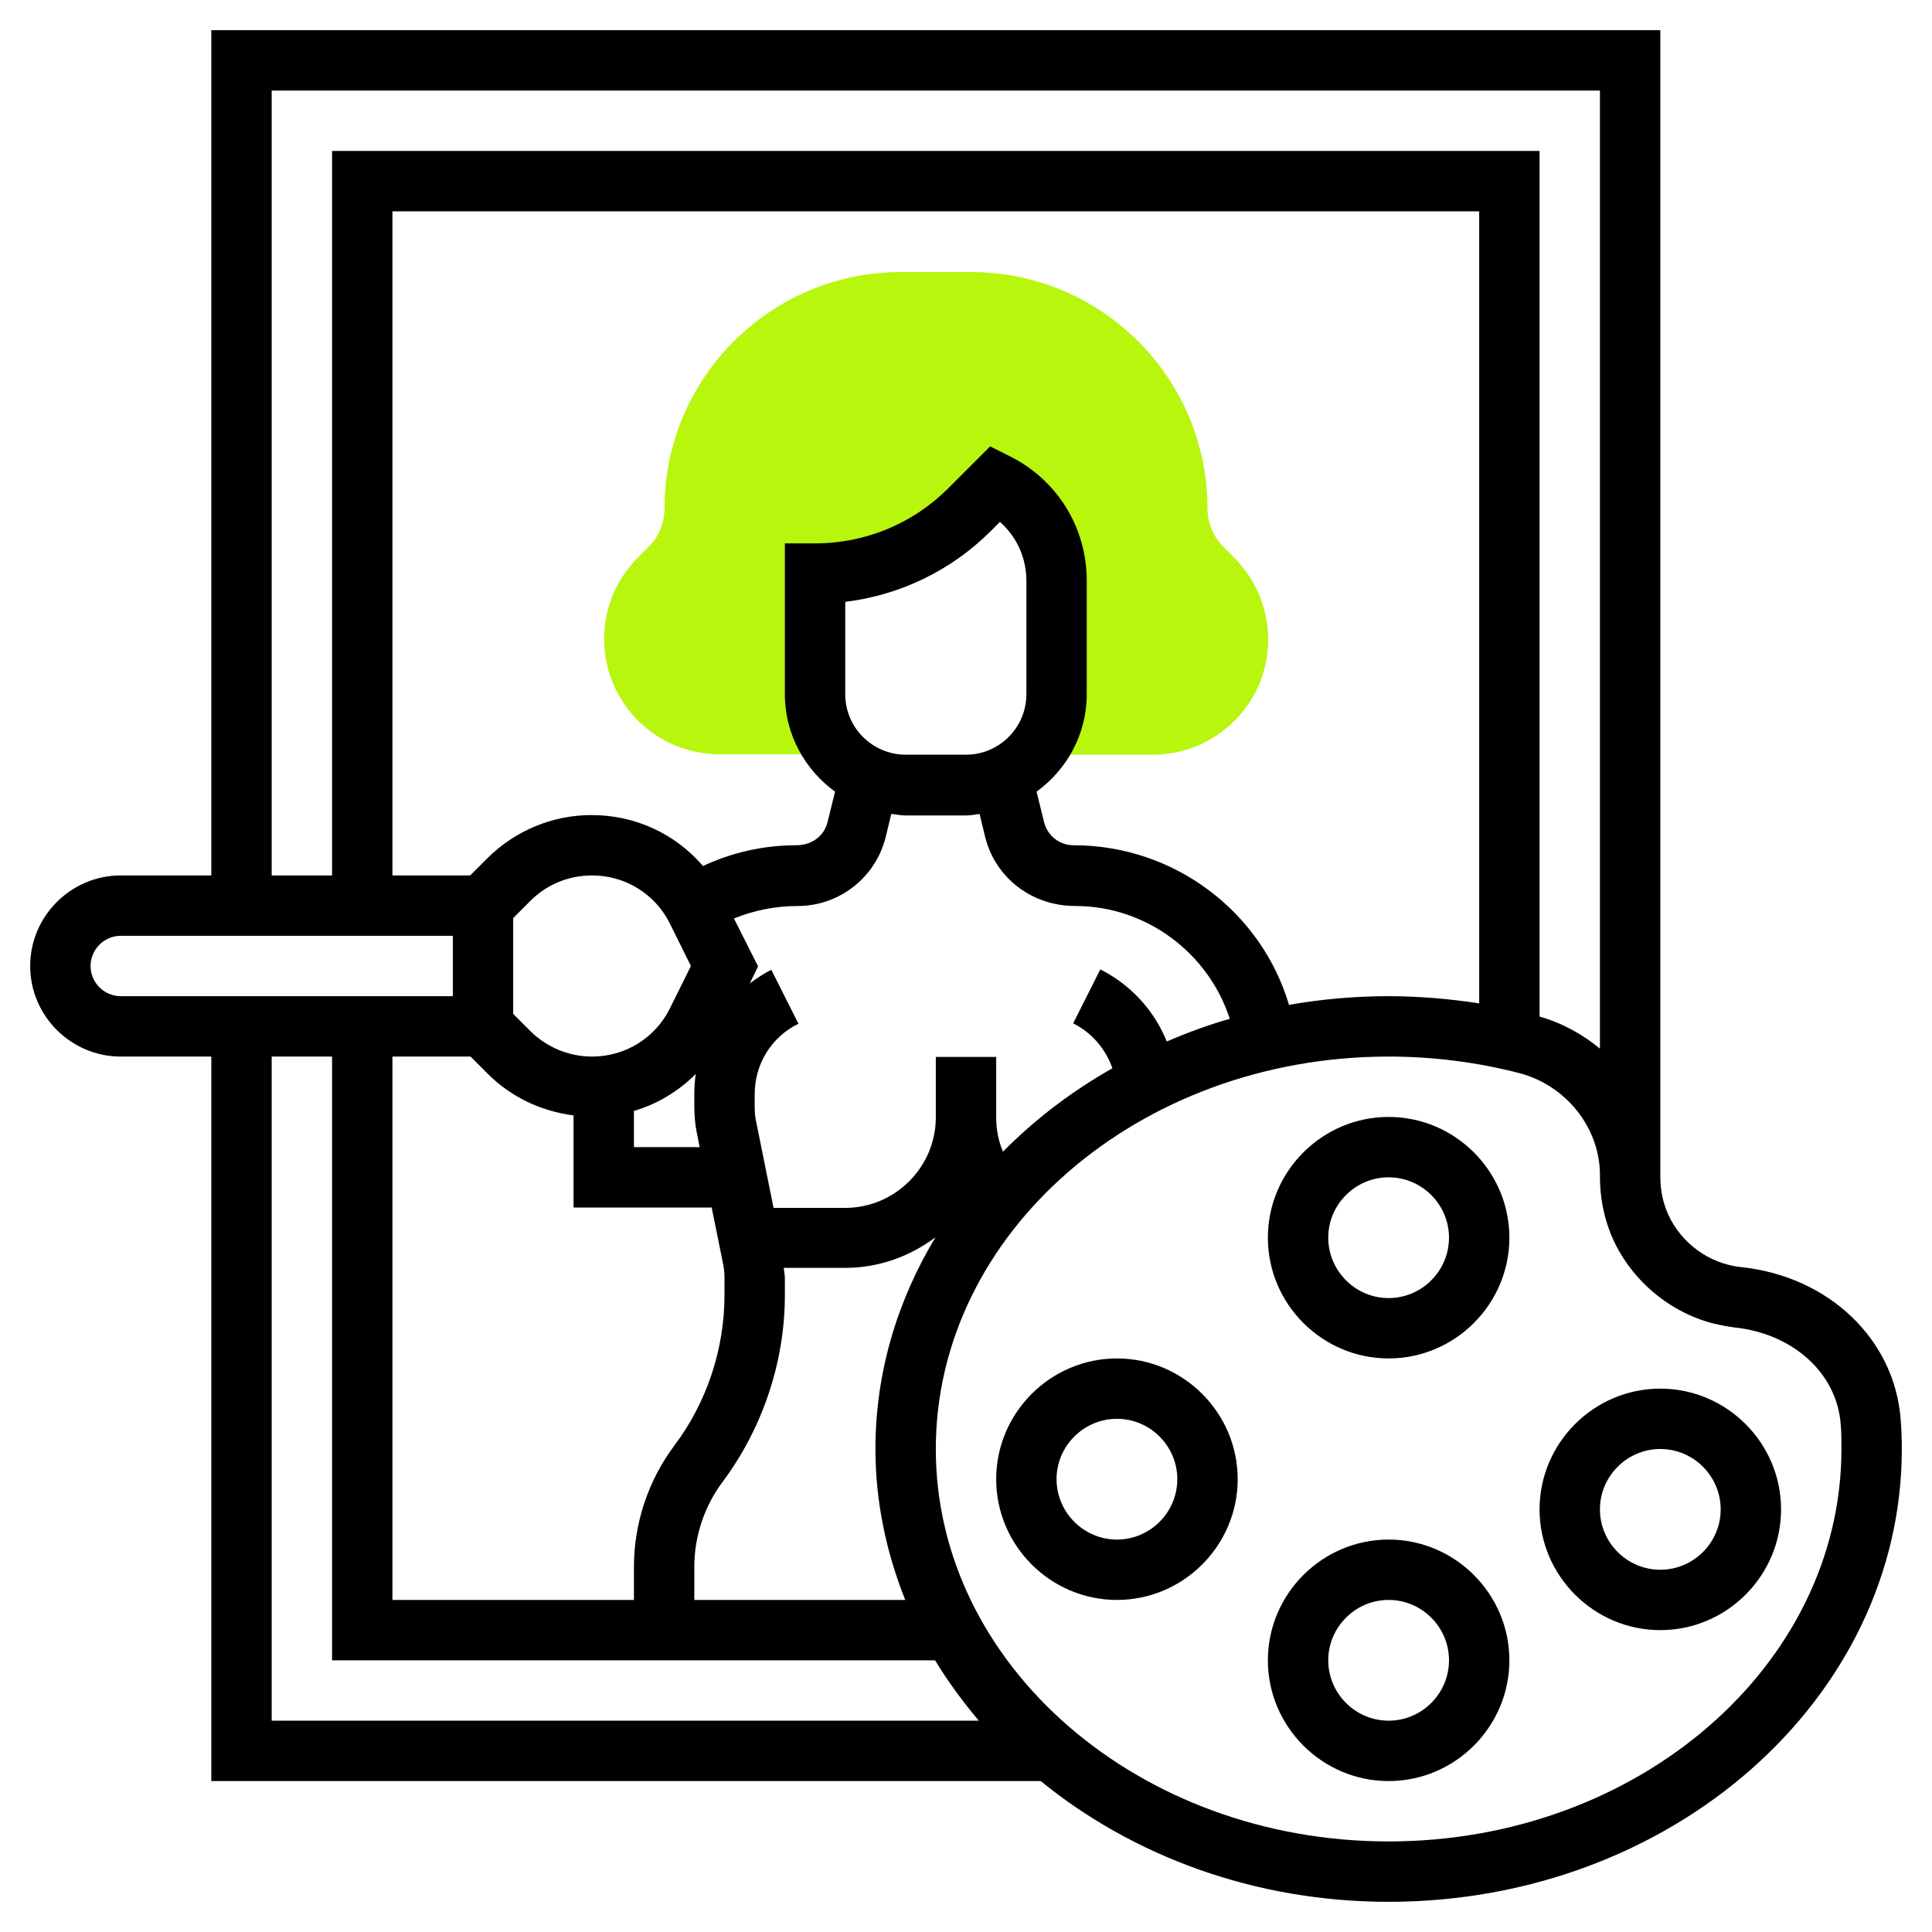 <svg xmlns="http://www.w3.org/2000/svg" xmlns:xlink="http://www.w3.org/1999/xlink" id="Layer_5" x="0px" y="0px" viewBox="0 0 512 512" style="enable-background:new 0 0 512 512;" xml:space="preserve"><style type="text/css">	.st0{fill:#B8F60E;}</style><g>	<g>		<path class="st0" d="M327,147.7l-2.7-2.7c-2.8-2.8-4.3-6.4-4.3-10.3c0-34.5-28.1-62.6-62.6-62.6h-18.7   c-34.5,0-62.6,28.1-62.6,62.6c0,3.9-1.5,7.6-4.3,10.3l-2.7,2.7c-5.8,5.8-9,13.5-9,21.6c0,16.9,13.7,30.6,30.6,30.6h31.6   c-3.8-4.3-6.2-9.8-6.2-16v-32c15.4,0,30.1-6.1,41-17l7-7c9.8,4.9,16,14.9,16,25.9V184c0,6.2-2.4,11.7-6.2,16h31.6   c16.9,0,30.6-13.7,30.6-30.6C336,161.2,332.8,153.5,327,147.7L327,147.7z"></path>	</g>	<g>		<path d="M503.7,376.2c-1.6-21.3-19-37.9-42.2-40.4c-1.1-0.1-2.2-0.3-3.4-0.6c-8.1-2-14.8-8.4-17.1-16.3c-0.7-2.4-1-4.8-1-7.2   c0,0,0,0,0-0.1V8H56v224H32c-13.2,0-24,10.8-24,24c0,13.2,10.8,24,24,24h24v192h219.8c24.3,19.8,56.6,32,92.2,32   c75,0,136-53.8,136-120C504,381.4,503.9,378.8,503.7,376.2L503.7,376.2z M72,24h352v253.9c-4.6-3.8-10-6.8-16-8.5V40H88v192H72V24   z M309.2,276c-3.3-8.2-9.5-15-17.6-19.1l-7.2,14.3c5,2.5,8.6,6.8,10.4,11.9c-10.8,6.1-20.6,13.6-29,22.1c-1.2-2.8-1.8-5.9-1.8-9.1   v-16h-16v16c0,13.2-10.8,24-24,24h-19l-4.6-22.8c-0.3-1.3-0.4-2.7-0.4-4.1V290c0-8,4.4-15.2,11.6-18.7l-7.2-14.3   c-2,1-3.9,2.3-5.7,3.6l2.2-4.5l-6.4-12.7c5.2-2.1,10.9-3.3,16.9-3.3c11,0,20.6-7.5,23.3-18.2l1.5-6.2c1.2,0.1,2.4,0.4,3.7,0.4h16   c1.3,0,2.4-0.2,3.7-0.4l1.5,6.2c2.7,10.7,12.3,18.2,23.9,18.2c18.8,0,35.3,12.5,40.9,29.9C320.2,271.6,314.6,273.7,309.2,276   L309.2,276z M104,280h20.7l4.6,4.6c6.2,6.2,14.2,9.9,22.7,11V320h36.6l3,14.8c0.3,1.3,0.4,2.7,0.4,4.1v4.3   c0,14.3-4.7,28.5-13.3,39.9c-6.9,9.2-10.7,20.6-10.7,32.1v8.8h-64V280z M184.7,300.4l0.7,3.6H168v-9.6c6.2-1.8,11.8-5.2,16.4-9.8   c-0.3,1.8-0.4,3.5-0.4,5.4v3.2C184,295.6,184.2,298,184.7,300.4L184.7,300.4z M183.1,256l-5.6,11.3c-3.9,7.8-11.8,12.7-20.6,12.7   c-6.1,0-11.9-2.4-16.3-6.7l-4.6-4.6v-25.4l4.6-4.6c4.3-4.3,10.1-6.7,16.3-6.7c8.8,0,16.7,4.9,20.6,12.7L183.1,256z M184,415.2   c0-8.1,2.7-16.1,7.5-22.5c10.6-14.2,16.5-31.8,16.5-49.5v-4.3c0-1-0.2-1.9-0.3-2.9H224c9,0,17.2-3.1,23.9-8.1   C237.8,344.7,232,363.7,232,384c0,14,2.9,27.5,7.9,40H184V415.2z M272,184c0,8.8-7.2,16-16,16h-16c-8.8,0-16-7.2-16-16v-24.5   c14.6-1.8,28.1-8.3,38.6-18.8l2.4-2.4c4.4,3.9,7,9.5,7,15.6V184z M341.6,266.3c-7.3-24.6-30.3-42.3-57.1-42.3   c-3.7,0-6.9-2.5-7.8-6.1l-2-8.1c8-5.8,13.3-15.2,13.3-25.8v-30.1c0-14.1-7.8-26.7-20.4-33l-5.2-2.6l-11.1,11.1   c-9.4,9.4-22,14.6-35.3,14.6h-8v40c0,10.6,5.3,20,13.3,25.8l-2,8.1c-0.9,3.6-4.1,6.1-8.3,6.1c-8.6,0-17,1.9-24.7,5.5   C179,221,168.4,216,156.8,216c-10.4,0-20.2,4.1-27.6,11.4l-4.6,4.6H104V56h288v209.9c-7.9-1.2-15.9-1.9-24-1.9   C358.9,264,350.1,264.8,341.6,266.3L341.6,266.3z M24,256c0-4.4,3.6-8,8-8h88v16H32C27.6,264,24,260.4,24,256z M72,280h16v160   h159.8c3.4,5.6,7.3,10.9,11.6,16H72V280z M368,488c-66.2,0-120-46.7-120-104s53.8-104,120-104c11.8,0,23.5,1.5,34.7,4.4   c12.5,3.3,21.4,14.7,21.3,27.2v0.1l0,0c0,3.9,0.5,7.8,1.6,11.6c3.8,13.3,15.1,24.1,28.7,27.5c1.8,0.4,3.7,0.8,5.5,1   c15.5,1.7,27,12.2,28,25.6c0.2,2.2,0.2,4.4,0.2,6.6C488,441.3,434.2,488,368,488L368,488z"></path>		<path d="M368,408c-17.6,0-32,14.4-32,32s14.4,32,32,32s32-14.4,32-32S385.6,408,368,408z M368,456c-8.8,0-16-7.2-16-16   s7.2-16,16-16s16,7.2,16,16S376.8,456,368,456z"></path>		<path d="M440,368c-17.6,0-32,14.4-32,32s14.4,32,32,32s32-14.4,32-32S457.6,368,440,368z M440,416c-8.8,0-16-7.2-16-16   s7.2-16,16-16s16,7.2,16,16S448.8,416,440,416z"></path>		<path d="M368,296c-17.6,0-32,14.4-32,32s14.4,32,32,32s32-14.4,32-32S385.6,296,368,296z M368,344c-8.8,0-16-7.2-16-16   s7.2-16,16-16s16,7.2,16,16S376.8,344,368,344z"></path>		<path d="M296,360c-17.6,0-32,14.4-32,32s14.4,32,32,32s32-14.4,32-32S313.6,360,296,360z M296,408c-8.8,0-16-7.2-16-16   s7.2-16,16-16s16,7.2,16,16S304.8,408,296,408z"></path>	</g></g></svg>